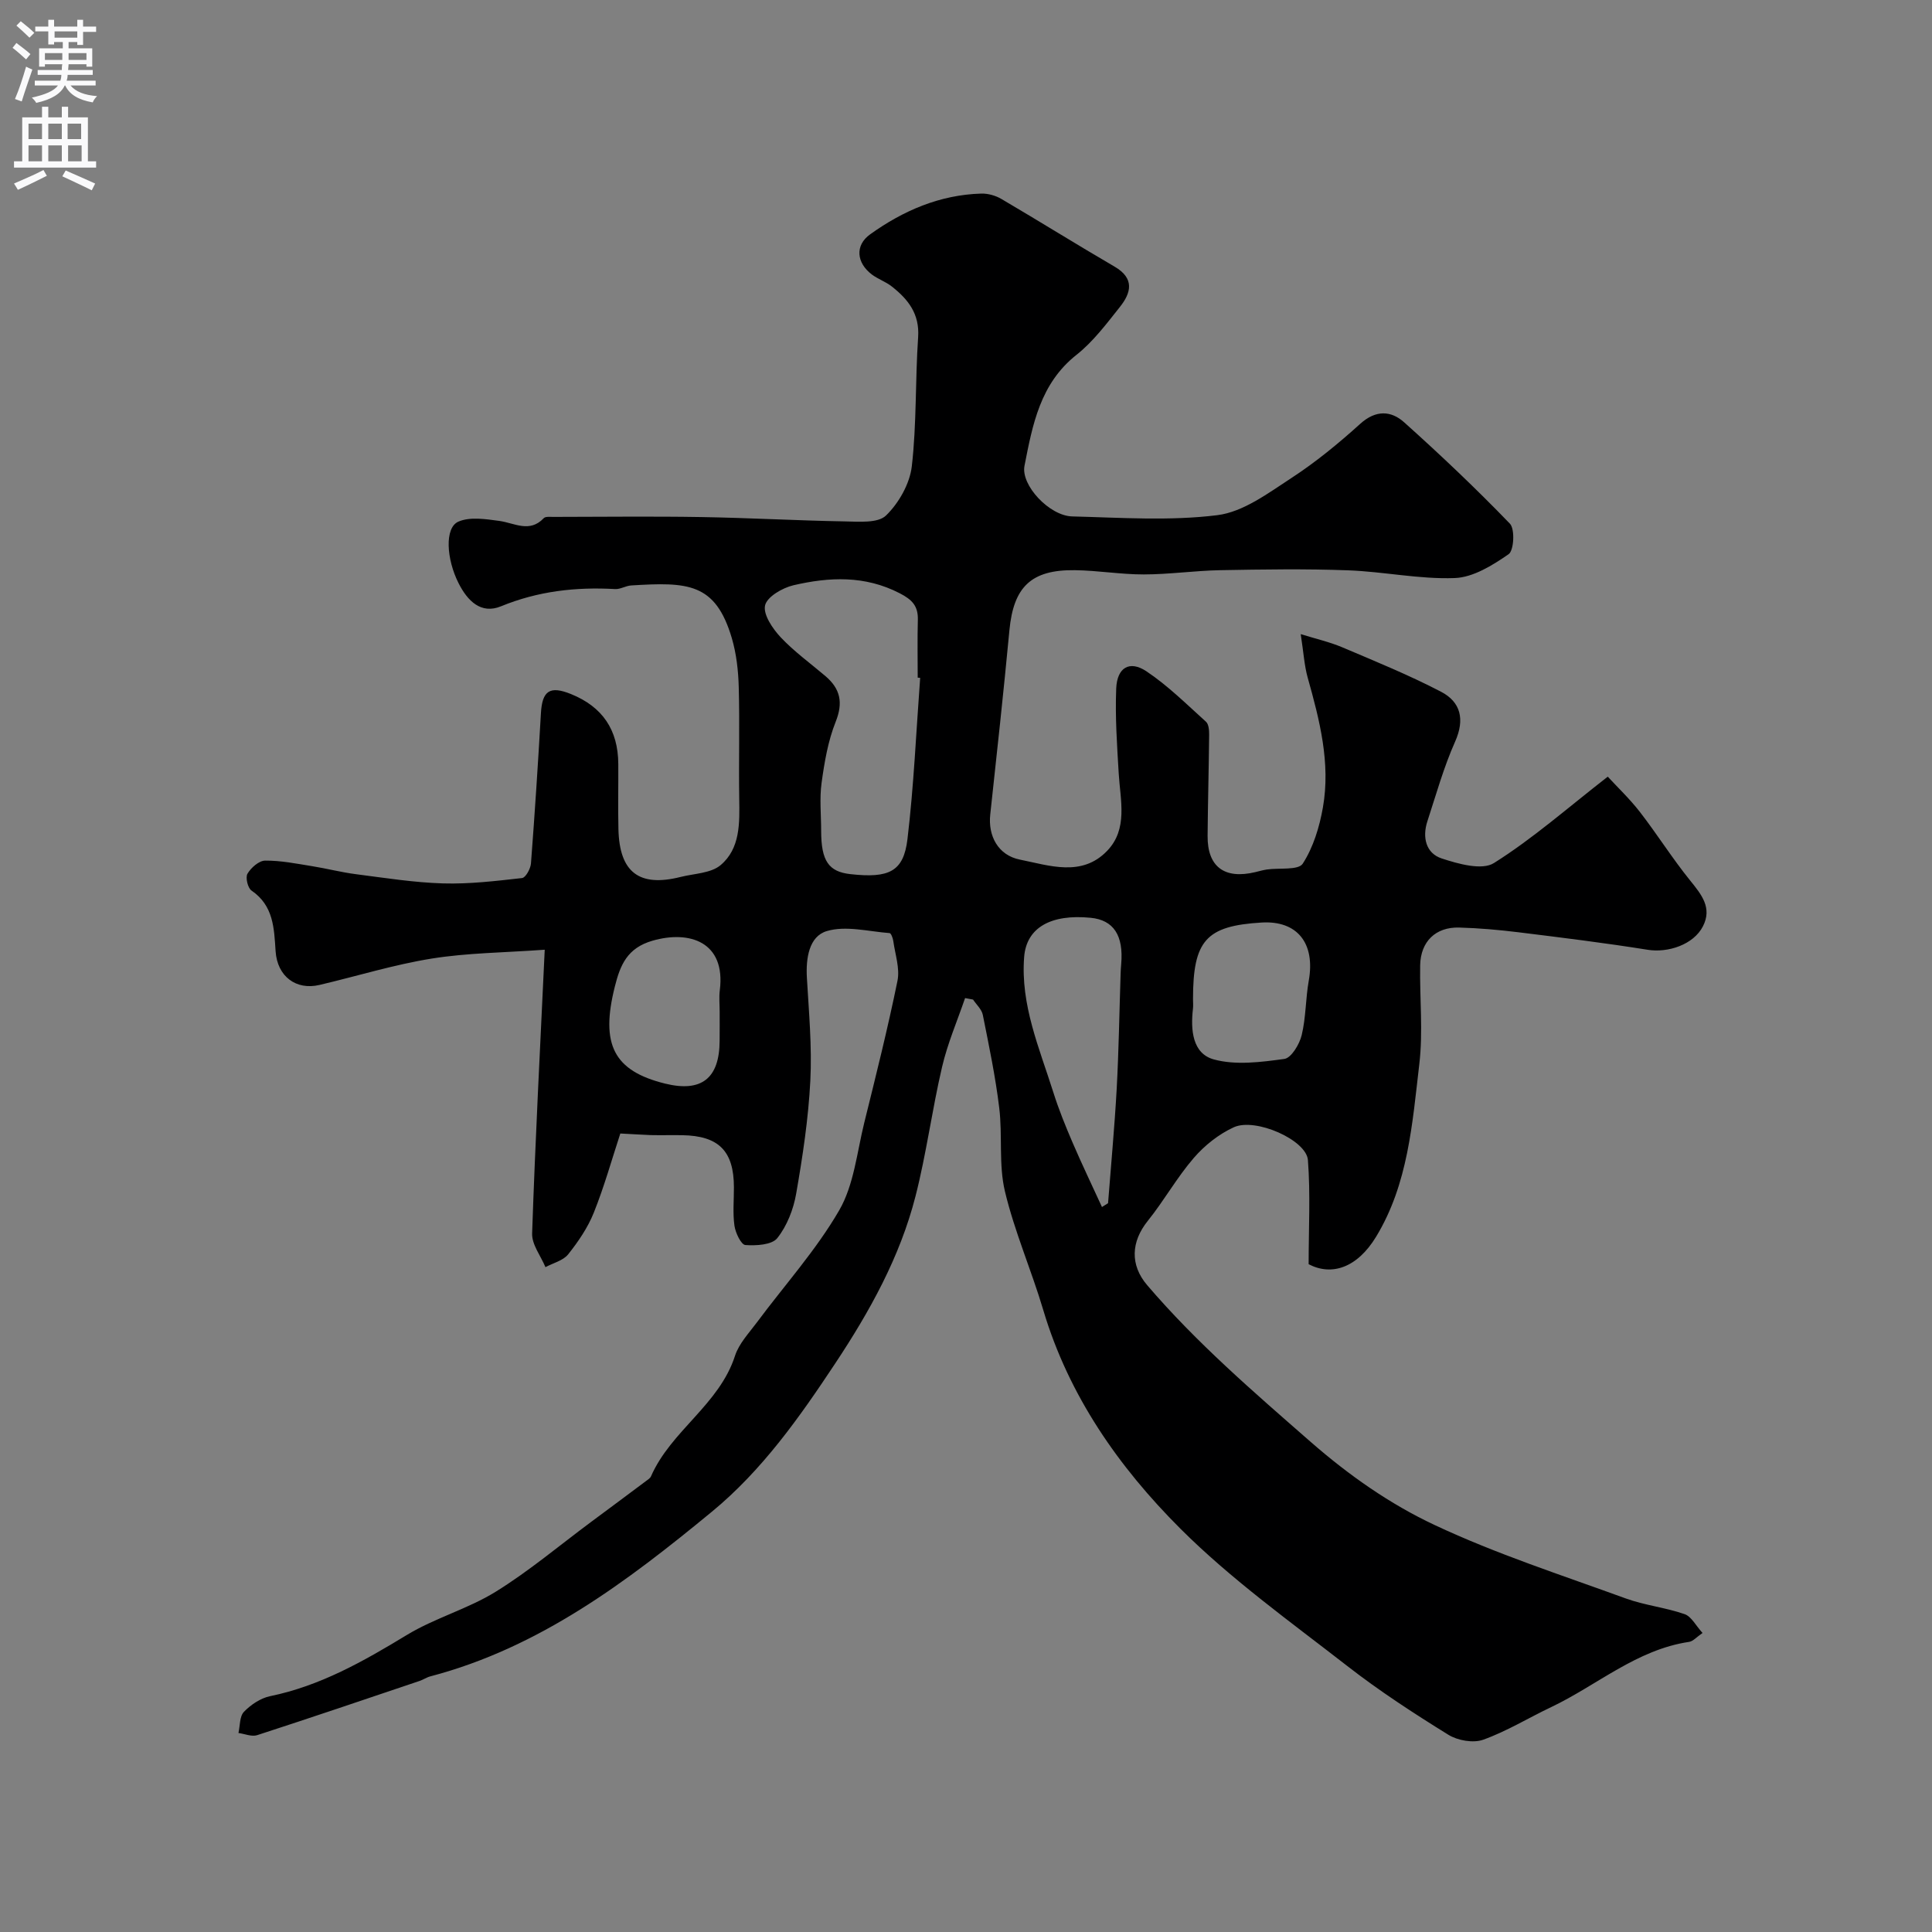 <svg enable-background="new 0 0 400 400" viewBox="0 0 400 400" xmlns="http://www.w3.org/2000/svg"><rect x="0" y="0" width="400" height="400" fill="#808080" stroke="none"/><path d="m128.43 234.68c-1.76 5.37-3.33 11-5.49 16.39-1.24 3.1-3.22 6-5.31 8.63-1.04 1.3-3.1 1.79-4.7 2.65-.97-2.33-2.84-4.69-2.76-6.98.65-19.18 1.65-38.35 2.61-58.74-8.48.61-16.03.65-23.39 1.83-7.84 1.26-15.49 3.64-23.24 5.46-4.84 1.14-8.74-1.74-9.09-6.98-.32-4.78-.41-9.43-4.99-12.56-.78-.53-1.29-2.72-.83-3.49.73-1.24 2.38-2.7 3.65-2.71 3.24-.03 6.49.63 9.72 1.15 3.03.48 6.02 1.27 9.07 1.66 6 .77 12.01 1.73 18.04 1.91 5.45.16 10.94-.5 16.37-1.11.74-.08 1.75-1.92 1.84-3.01.79-10.35 1.47-20.72 2.06-31.08.26-4.69 1.83-5.79 6.26-3.99 6.49 2.64 9.72 7.39 9.76 14.46.03 4.5-.08 9 .03 13.5.21 8.94 4.29 12.05 12.88 9.89 2.82-.71 6.27-.75 8.28-2.45 4.08-3.45 3.93-8.71 3.85-13.73-.12-7.7.11-15.4-.1-23.1-.09-3.41-.48-6.92-1.44-10.18-3.39-11.46-9.12-11.61-20.83-10.89-1.12.07-2.24.81-3.33.75-8.13-.46-15.96.42-23.63 3.57-4.13 1.7-6.93-1.13-8.77-4.77-2.54-5-2.93-11.5-.05-12.76 2.4-1.05 5.67-.53 8.48-.15 3.15.43 6.25 2.54 9.2-.57.35-.37 1.27-.26 1.93-.26 10.2-.01 20.39-.14 30.59.03 9.94.16 19.87.73 29.8.9 2.92.05 6.86.41 8.54-1.22 2.65-2.57 4.92-6.57 5.34-10.19 1.02-8.85.7-17.85 1.31-26.76.32-4.81-2.08-7.81-5.43-10.45-1.26-1-2.88-1.54-4.17-2.51-3.17-2.42-3.52-6.02-.34-8.3 6.84-4.91 14.43-8.19 23.01-8.44 1.39-.04 2.98.41 4.18 1.12 7.85 4.61 15.57 9.43 23.43 14.01 4.19 2.44 3.42 5.43 1.07 8.37-2.77 3.48-5.52 7.16-8.96 9.88-7.54 5.96-9.1 14.48-10.77 22.98-.79 4 5.15 10.37 9.89 10.48 10.02.25 20.17.97 30.04-.26 5.37-.67 10.53-4.56 15.33-7.69 5.05-3.29 9.78-7.18 14.26-11.23 3.22-2.91 6.38-2.73 9.08-.31 7.53 6.75 14.89 13.72 21.9 20.99 1.07 1.11.84 5.56-.27 6.32-3.32 2.3-7.33 4.8-11.15 4.94-7.33.27-14.7-1.33-22.07-1.6-8.82-.33-17.66-.19-26.49-.03-5.27.1-10.54.87-15.8.88-4.77.01-9.53-.82-14.3-.88-9.06-.12-12.69 3.49-13.54 12.42-1.2 12.73-2.59 25.45-3.97 38.17-.48 4.41 1.61 8.42 6.12 9.33 6.11 1.22 12.83 3.66 18.09-1.82 4.34-4.52 2.72-10.45 2.39-15.99-.35-5.87-.76-11.76-.52-17.62.18-4.34 2.76-5.87 6.23-3.57 4.47 2.98 8.35 6.85 12.36 10.46.57.52.66 1.79.65 2.71-.07 6.97-.26 13.94-.32 20.92-.05 6.4 3.49 9.04 9.89 7.5.79-.19 1.58-.42 2.38-.54 2.57-.37 6.52.2 7.43-1.21 2.19-3.39 3.47-7.61 4.18-11.67 1.6-9.17-.68-18.03-3.15-26.82-.7-2.49-.85-5.14-1.45-9.03 3.16.98 5.99 1.62 8.61 2.73 6.88 2.92 13.82 5.75 20.43 9.19 4.09 2.13 4.98 5.72 2.92 10.35-2.36 5.3-3.93 10.96-5.74 16.49-1.08 3.31-.3 6.61 2.96 7.68 3.44 1.13 8.35 2.52 10.83.95 8.01-5.03 15.19-11.37 23.56-17.88 1.97 2.14 4.52 4.56 6.65 7.3 3.59 4.64 6.72 9.64 10.41 14.2 2.35 2.91 4.6 5.65 2.65 9.47-1.94 3.81-7.23 5.55-11.45 4.87-8.87-1.42-17.8-2.52-26.72-3.62-4.08-.5-8.19-.87-12.3-.98-4.87-.14-7.99 2.89-8.08 7.81-.12 6.83.62 13.74-.18 20.48-1.44 12.23-2.3 24.77-8.93 35.7-3.94 6.5-9.24 8.19-13.98 5.71 0-7.42.39-14.53-.15-21.56-.32-4.17-10.88-8.84-15.35-6.79-3.1 1.42-6.04 3.75-8.28 6.35-3.5 4.05-6.15 8.83-9.51 13.01-3.51 4.36-3.7 9.16-.14 13.33 10.21 11.94 22.03 22.11 33.83 32.43 7.97 6.96 16.45 12.9 25.71 17.24 12.75 5.99 26.27 10.35 39.54 15.19 3.94 1.43 8.23 1.87 12.19 3.25 1.41.49 2.33 2.38 3.71 3.9-1.24.85-1.95 1.72-2.77 1.84-10.9 1.62-19.06 8.99-28.57 13.51-4.7 2.23-9.2 5.01-14.07 6.75-2.06.74-5.29.17-7.22-1.03-7.17-4.44-14.28-9.06-20.93-14.24-11.78-9.16-24.04-17.94-34.55-28.43-12.74-12.73-23.1-27.51-28.38-45.25-2.45-8.25-5.95-16.23-7.94-24.58-1.32-5.54-.48-11.55-1.18-17.29-.78-6.46-2.12-12.86-3.4-19.25-.23-1.15-1.32-2.12-2.02-3.17-.55-.1-1.1-.21-1.65-.31-1.62 4.74-3.63 9.39-4.76 14.24-2.08 8.88-3.25 17.98-5.51 26.81-3.22 12.59-9.49 23.85-16.64 34.63-7.39 11.15-15.11 22.1-25.52 30.67-17.57 14.47-35.68 28.14-58.27 34.08-.78.2-1.47.69-2.24.95-11.2 3.78-22.39 7.58-33.64 11.23-1.12.36-2.57-.28-3.86-.45.34-1.5.22-3.45 1.14-4.39 1.42-1.47 3.43-2.82 5.39-3.23 10.42-2.14 19.38-7.24 28.34-12.68 5.8-3.52 12.62-5.38 18.39-8.95 6.92-4.28 13.2-9.59 19.76-14.46 3.77-2.8 7.55-5.6 11.31-8.42.4-.3.9-.6 1.08-1.01 4.14-9.46 14.13-14.82 17.4-24.97.82-2.53 2.89-4.7 4.54-6.92 5.73-7.71 12.25-14.94 17.03-23.19 3.05-5.27 3.67-11.99 5.18-18.11 2.42-9.77 4.87-19.54 6.88-29.39.53-2.58-.48-5.48-.86-8.23-.08-.6-.46-1.63-.76-1.66-4.36-.33-9.06-1.6-13.01-.42-3.69 1.1-4.36 5.64-4.12 9.7.41 7.09 1.07 14.22.71 21.28-.4 7.83-1.58 15.64-2.93 23.38-.56 3.24-1.9 6.68-3.91 9.21-1.12 1.41-4.38 1.59-6.61 1.43-.88-.07-2.05-2.52-2.26-4-.37-2.61-.1-5.32-.11-7.98-.02-7.49-3.14-10.64-10.71-10.76-2.17-.04-4.33.03-6.5-.02-1.89-.07-3.83-.21-6.31-.33zm62.08-94.34c-.17-.01-.34-.03-.51-.04 0-3.99-.08-7.98.03-11.97.07-2.83-1.13-4.15-3.75-5.5-7.22-3.73-14.59-3.38-22-1.66-2.27.53-5.47 2.38-5.88 4.17-.43 1.88 1.55 4.8 3.21 6.58 2.79 2.97 6.16 5.4 9.29 8.06 3.07 2.62 3.71 5.46 2.12 9.45-1.59 3.98-2.33 8.37-2.92 12.65-.45 3.26-.09 6.64-.09 9.96.01 6.19 1.54 8.44 6.05 8.94 8 .89 11.01-.51 11.82-7.24 1.32-11.07 1.8-22.25 2.63-33.4zm37.64 109.56c.42-.26.84-.53 1.26-.79.61-7.89 1.35-15.78 1.79-23.68.43-7.93.55-15.88.81-23.82.02-.66.06-1.33.12-1.99.52-5.95-1.57-9.13-6.3-9.6-8.28-.82-13.32 2.05-13.79 8.11-.78 9.91 3.15 18.87 6.04 28.02 1.11 3.53 2.51 6.97 3.97 10.37 1.93 4.5 4.06 8.92 6.1 13.38zm18.85-43.04c0 .66.07 1.34-.01 1.99-.51 4.36-.12 9.27 4.31 10.49 4.55 1.25 9.79.56 14.61-.1 1.44-.2 3.13-3.03 3.59-4.92.89-3.67.8-7.57 1.47-11.31 1.37-7.72-2.38-12.45-9.76-12.01-11.51.69-14.21 3.7-14.21 15.86zm-98 2.63c0-1.5-.16-3.02.03-4.49 1.25-10-6.28-12.44-13.93-10.24-5.27 1.52-6.69 5.07-7.8 9.48-3.03 12.03-.23 17.48 10.41 20.11 7.52 1.85 11.25-1.08 11.28-8.86.02-2 .01-4 .01-6z" fill="#000001"/><g fill="#fafafb"><path d="m2.6 9.9.8-1c.9.7 1.9 1.4 2.9 2.3l-.9 1.1c-1.1-1-2-1.8-2.8-2.4zm.5 10.6c.9-2.1 1.6-4.3 2.3-6.7.4.2.8.4 1.3.6-.7 2.1-1.5 4.3-2.2 6.6zm.3-15.2.9-.9c1 .8 2 1.6 2.8 2.4l-1 1c-.9-.9-1.8-1.7-2.7-2.5zm12.6-1.2h1.2v1.4h2.7v1.1h-2.7v2.7h-1.2v-.6h-1.8v1.3h4.9v3.8h-1.2v-.5h-3.7c0 .4-.1.9-.1 1.2h5.1v1h-5.2c0 .5-.1.9-.2 1.2h6v1h-5.2c1.1 1.3 2.9 2 5.5 2.2-.4.4-.7.8-.9 1.3-2.9-.5-4.8-1.6-5.7-3.5h-.1c-.8 1.7-2.7 2.9-5.9 3.6-.2-.4-.6-.8-.9-1.1 2.8-.6 4.6-1.4 5.4-2.5h-4.8v-1h5.3c.1-.3.2-.7.2-1.2h-4.9v-1h5c0-.4 0-.8.1-1.2h-3.6v.5h-1.2v-3.8h4.9v-1.3h-1.8v.5h-1.2v-2.7h-2.7v-1h2.7v-1.4h1.2v1.4h4.8zm-6.7 8.3h3.6c0-.4 0-.9 0-1.4h-3.6zm1.9-4.6h4.8v-1.3h-4.7v1.3zm6.7 3.2h-3.7v1.4h3.7v-2.4z"/><path d="m8.7 22.1h1.3v2.2h2.8v-2.2h1.3v2.2h4.1v9.1h1.7v1.3h-17v-1.3h1.7v-9.1h4.1zm.3 13.1.7 1.2c-1.8.9-3.8 1.9-6 2.9-.2-.4-.5-.8-.8-1.3 2.3-1 4.4-1.9 6.1-2.8zm-3.1-6.4h2.8v-3.2h-2.8zm0 4.6h2.8v-3.3h-2.8zm4.1-4.6h2.8v-3.2h-2.8zm0 4.6h2.8v-3.3h-2.8zm3.6 1.9c2.1.9 4.1 1.8 6.1 2.7l-.7 1.4c-2.2-1.1-4.2-2-6.1-2.9zm3.2-9.7h-2.8v3.2h2.8zm-2.7 7.8h2.8v-3.3h-2.8z"/></g></svg>
